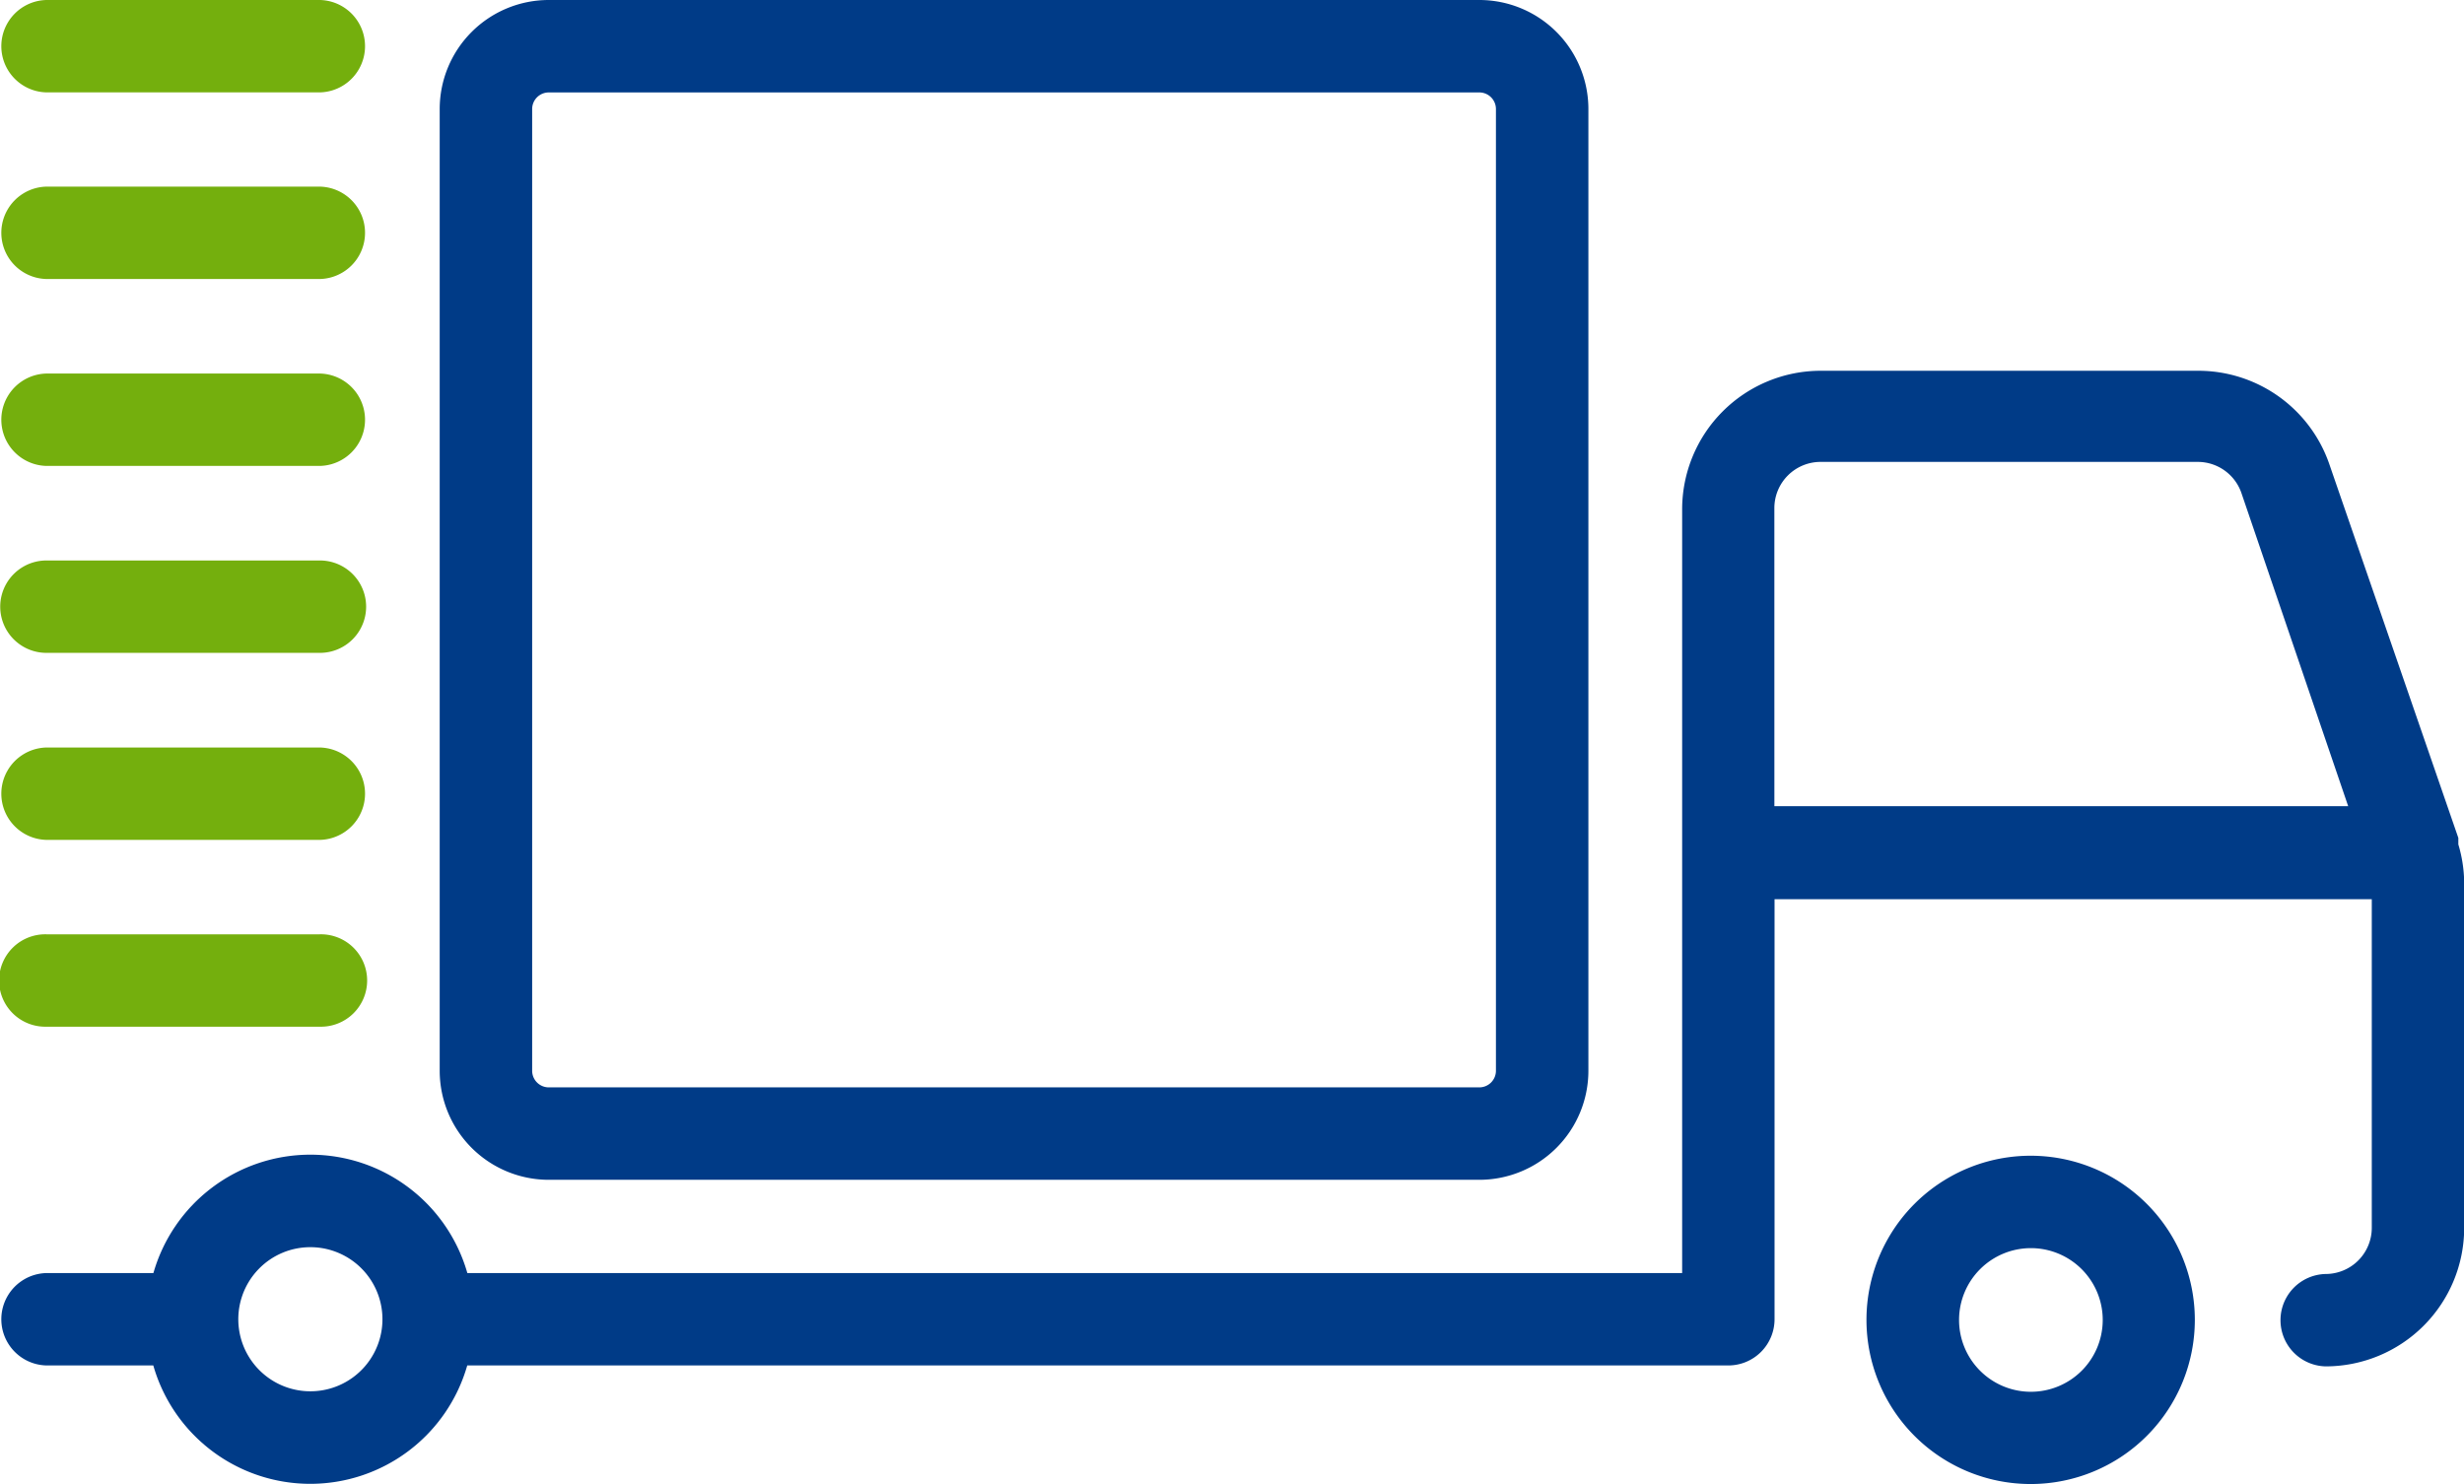 <?xml version="1.0" encoding="UTF-8"?>
<svg xmlns="http://www.w3.org/2000/svg" data-name="icon-truck" viewbox="0 0 92.613 55.79" width="92.613" height="55.79">
  <path data-name="Path 16" d="M11.666 46.887a2.709 2.709 0 1 1-1.928.806 2.7 2.7 0 0 1 1.928-.806Zm55.026-27.785a1.737 1.737 0 0 1 1.737-1.737h14.17a1.736 1.736 0 0 1 1.644 1.158l4.017 11.785H66.693ZM1.745 51.333h4.017a6.136 6.136 0 0 0 11.8 0h47.4a1.737 1.737 0 0 0 1.737-1.737v-15.79h22.448v12.352a1.736 1.736 0 0 1-1.736 1.737 1.737 1.737 0 0 0 0 3.473 5.21 5.21 0 0 0 5.209-5.21V33.18a5.188 5.188 0 0 0-.22-1.436v-.243l-4.862-14.089a5.209 5.209 0 0 0-4.932-3.473h-14.17a5.21 5.21 0 0 0-5.21 5.21V47.86h-45.66a6.136 6.136 0 0 0-11.8 0H1.745a1.737 1.737 0 0 0 0 3.473Z" fill="#003b87"></path>
  <path data-name="Path 17" d="M79.034 49.632a2.7 2.7 0 1 1-2.7-2.709 2.7 2.7 0 0 1 2.7 2.709Zm-8.88 0a6.171 6.171 0 1 0 6.171-6.183 6.171 6.171 0 0 0-6.171 6.183Z" fill="#003b87"></path>
  <path data-name="Path 18" d="M20.002 4.1a.625.625 0 0 1 .625-.625h34.975a.625.625 0 0 1 .625.625v36.154a.625.625 0 0 1-.625.625H20.627a.625.625 0 0 1-.625-.625Zm.625 40.254h34.975a4.1 4.1 0 0 0 4.1-4.1V4.1a4.1 4.1 0 0 0-4.1-4.1H20.627a4.1 4.1 0 0 0-4.1 4.1v36.154a4.1 4.1 0 0 0 4.1 4.1Z" fill="#003b87"></path>
  <path data-name="Path 19" d="M1.745 3.473h10.28a1.737 1.737 0 0 0 0-3.473H1.745a1.737 1.737 0 0 0 0 3.473Z" fill="#74af0d"></path>
  <path data-name="Path 20" d="M1.745 10.489h10.28a1.737 1.737 0 0 0 0-3.473H1.745a1.737 1.737 0 0 0 0 3.473Z" fill="#74af0d"></path>
  <path data-name="Path 21" d="M1.745 17.516h10.28a1.737 1.737 0 0 0 0-3.473H1.745a1.737 1.737 0 0 0 0 3.473Z" fill="#74af0d"></path>
  <path data-name="Path 22" d="M1.745 24.544h10.28a1.736 1.736 0 0 0 0-3.473H1.745a1.736 1.736 0 0 0 0 3.473Z" fill="#74af0d"></path>
  <path data-name="Path 23" d="M1.745 31.575h10.28a1.737 1.737 0 0 0 0-3.473H1.745a1.737 1.737 0 0 0 0 3.473Z" fill="#74af0d"></path>
  <path data-name="Path 24" d="M1.744 38.598h10.277a1.737 1.737 0 1 0 0-3.473H1.744a1.737 1.737 0 1 0 0 3.473Z" fill="#74af0d"></path>
</svg>
